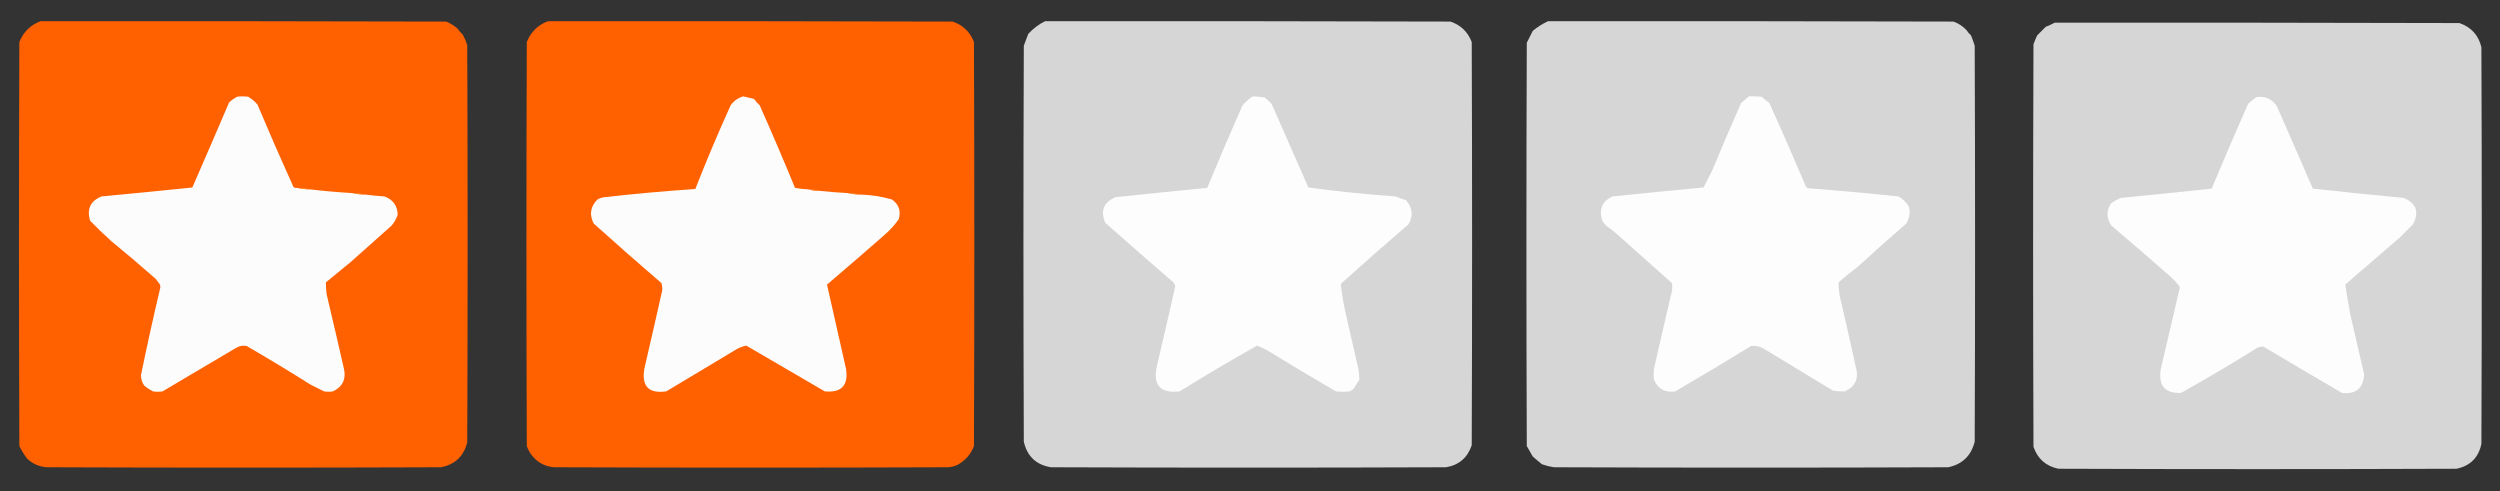 <?xml version="1.0" encoding="UTF-8"?>
<!DOCTYPE svg PUBLIC "-//W3C//DTD SVG 1.1//EN" "http://www.w3.org/Graphics/SVG/1.1/DTD/svg11.dtd">
<svg xmlns="http://www.w3.org/2000/svg" version="1.1" width="3360px" height="660px" style="shape-rendering:geometricPrecision; text-rendering:geometricPrecision; image-rendering:optimizeQuality; fill-rule:evenodd; clip-rule:evenodd" xmlns:xlink="http://www.w3.org/1999/xlink">
<rect width="100%" height="100%" fill="#333333" stroke="none"/>
<g><path style="opacity:0.996" fill="#d7d7d7" d="M 1404.5,28.5 C 1586.17,28.333 1767.83,28.5 1949.5,29C 1963.28,33.704 1972.78,42.871 1978,56.5C 1978.67,237.167 1978.67,417.833 1978,598.5C 1972.26,615.255 1960.76,625.089 1943.5,628C 1766.5,628.667 1589.5,628.667 1412.5,628C 1392.61,624.783 1380.45,613.283 1376,593.5C 1375.33,416.167 1375.33,238.833 1376,61.5C 1378,56.167 1380,50.833 1382,45.5C 1388.57,38.404 1396.07,32.737 1404.5,28.5 Z"/></g>
<g><path style="opacity:0.996" fill="#d7d7d7" d="M 2080.5,28.5 C 2262.17,28.333 2443.83,28.5 2625.5,29C 2632.28,31.466 2638.11,35.3 2643,40.5C 2644.63,43.128 2646.63,45.461 2649,47.5C 2650.86,52.091 2652.53,56.757 2654,61.5C 2654.67,238.833 2654.67,416.167 2654,593.5C 2649.3,612.431 2637.47,623.931 2618.5,628C 2441.83,628.667 2265.17,628.667 2088.5,628C 2083.02,627.172 2077.69,625.839 2072.5,624C 2068.24,620.619 2064.07,617.119 2060,613.5C 2057.3,608.813 2054.63,604.147 2052,599.5C 2051.33,418.833 2051.33,238.167 2052,57.5C 2054.67,52.167 2057.33,46.833 2060,41.5C 2066.34,36.255 2073.17,31.922 2080.5,28.5 Z"/></g>
<g><path style="opacity:1" fill="#ff6000" d="M 54.5,28.5 C 236.167,28.333 417.834,28.5 599.5,29C 605.251,31.289 610.418,34.455 615,38.5C 616.961,41.463 619.294,44.129 622,46.5C 624.39,51.002 626.39,55.669 628,60.5C 628.667,238.5 628.667,416.5 628,594.5C 623.229,613.274 611.395,624.441 592.5,628C 415.833,628.667 239.167,628.667 62.5,628C 52.461,627.145 43.794,623.311 36.5,616.5C 32.486,611.135 28.986,605.469 26,599.5C 25.333,418.5 25.333,237.5 26,56.5C 31.41,42.923 40.91,33.589 54.5,28.5 Z"/></g>
<g><path style="opacity:1" fill="#ff6000" d="M 736.5,28.5 C 917.834,28.333 1099.17,28.5 1280.5,29C 1294.29,33.792 1303.79,42.959 1309,56.5C 1309.67,237.5 1309.67,418.5 1309,599.5C 1304.67,610.825 1297.17,619.325 1286.5,625C 1282.65,626.616 1278.65,627.616 1274.5,628C 1097.83,628.667 921.167,628.667 744.5,628C 733.049,627.025 723.549,622.191 716,613.5C 712.501,609.328 709.834,604.662 708,599.5C 707.333,418.5 707.333,237.5 708,56.5C 713.44,42.892 722.94,33.558 736.5,28.5 Z"/></g>
<g><path style="opacity:0.996" fill="#d7d7d7" d="M 2761.5,30.5 C 2942.83,30.333 3124.17,30.5 3305.5,31C 3321.32,36.484 3331.15,47.318 3335,63.5C 3335.67,241.167 3335.67,418.833 3335,596.5C 3331.21,614.955 3320.05,626.122 3301.5,630C 3123.17,630.667 2944.83,630.667 2766.5,630C 2749.75,626.538 2738.59,616.704 2733,600.5C 2732.33,420.167 2732.33,239.833 2733,59.5C 2734.47,55.419 2736.14,51.419 2738,47.5C 2741.83,43.667 2745.67,39.833 2749.5,36C 2753.71,34.391 2757.71,32.558 2761.5,30.5 Z"/></g>
<g><path style="opacity:1" fill="#fdfcfc" d="M 399.5,252.5 C 404.96,253.737 410.627,254.404 416.5,254.5C 435.439,256.76 454.439,258.427 473.5,259.5C 478.96,260.737 484.627,261.404 490.5,261.5C 499.131,262.542 507.798,263.376 516.5,264C 528.035,268.043 534.035,276.209 534.5,288.5C 532.738,293.859 530.072,298.692 526.5,303C 508.167,319.333 489.833,335.667 471.5,352C 460.333,361.167 449.167,370.333 438,379.5C 437.932,384.828 438.265,390.162 439,395.5C 446.823,428.459 454.49,461.459 462,494.5C 465.636,509.054 460.803,519.554 447.5,526C 443.5,526.667 439.5,526.667 435.5,526C 429.5,523 423.5,520 417.5,517C 389.166,499.164 360.499,481.831 331.5,465C 326.106,463.967 321.106,464.967 316.5,468C 283.833,487.333 251.167,506.667 218.5,526C 214.167,526.667 209.833,526.667 205.5,526C 201.411,523.873 197.577,521.373 194,518.5C 190.897,514.137 189.397,509.303 189.5,504C 197.442,465.398 205.942,426.898 215,388.5C 215.667,386.5 215.667,384.5 215,382.5C 213.167,380 211.333,377.5 209.5,375C 189.794,357.625 169.794,340.625 149.5,324C 139.696,315.197 130.196,306.03 121,296.5C 116.425,280.822 121.591,269.989 136.5,264C 177.186,260.164 217.853,256.164 258.5,252C 275.129,213.907 291.629,175.74 308,137.5C 311.222,134.612 314.722,132.112 318.5,130C 323.5,129.333 328.5,129.333 333.5,130C 338.302,132.807 342.469,136.307 346,140.5C 361.681,177.707 377.847,214.707 394.5,251.5C 396.045,252.452 397.712,252.785 399.5,252.5 Z"/></g>
<g><path style="opacity:1" fill="#fdfcfc" d="M 1086.5,254.5 C 1091.27,255.889 1096.27,256.556 1101.5,256.5C 1114.14,257.861 1126.8,258.861 1139.5,259.5C 1144.96,260.737 1150.63,261.404 1156.5,261.5C 1170.8,261.912 1184.8,264.079 1198.5,268C 1207.95,274.437 1211.12,283.27 1208,294.5C 1202.46,302.396 1195.96,309.562 1188.5,316C 1162.96,338.383 1137.29,360.549 1111.5,382.5C 1120.06,420.127 1128.56,457.793 1137,495.5C 1140.5,517.998 1131,528.165 1108.5,526C 1073.29,505.439 1038.13,484.939 1003,464.5C 998.618,465.405 994.452,466.905 990.5,469C 958.833,488 927.167,507 895.5,526C 871.832,529.331 861.999,519.165 866,495.5C 874.128,460.529 882.128,425.529 890,390.5C 890.33,387.134 889.997,383.801 889,380.5C 858.37,354.206 828.037,327.539 798,300.5C 791.882,288.822 793.382,278.156 802.5,268.5C 805.538,266.481 808.871,265.314 812.5,265C 853.086,260.432 893.753,256.765 934.5,254C 949.359,216.112 965.193,178.612 982,141.5C 986.313,135.511 991.979,131.511 999,129.5C 1003.8,130.794 1008.63,131.96 1013.5,133C 1015.65,136.115 1018.15,138.948 1021,141.5C 1037.4,178.3 1053.24,215.3 1068.5,252.5C 1074.44,253.634 1080.44,254.301 1086.5,254.5 Z"/></g>
<g><path style="opacity:1" fill="#fdfdfd" d="M 1683.5,129.5 C 1688.86,129.67 1694.19,130.17 1699.5,131C 1702.95,133.482 1706.12,136.315 1709,139.5C 1725.5,177.017 1742,214.517 1758.5,252C 1797.35,257.259 1836.35,261.259 1875.5,264C 1880.09,265.864 1884.76,267.53 1889.5,269C 1898.47,278.866 1899.64,289.699 1893,301.5C 1862.37,327.794 1832.04,354.461 1802,381.5C 1803.34,393.886 1805.34,406.219 1808,418.5C 1813.87,444.855 1819.87,471.188 1826,497.5C 1826.54,501.874 1826.87,506.208 1827,510.5C 1824.42,513.997 1822.08,517.664 1820,521.5C 1818.27,523.617 1816.1,525.117 1813.5,526C 1807.5,526.667 1801.5,526.667 1795.5,526C 1764.57,508.065 1733.9,489.731 1703.5,471C 1698.95,468.557 1694.28,466.39 1689.5,464.5C 1654.38,484.228 1619.71,504.728 1585.5,526C 1559.22,529.048 1549.06,517.548 1555,491.5C 1563.33,456.038 1571.49,420.538 1579.5,385C 1579.07,382.684 1578.07,380.684 1576.5,379C 1546.02,352.686 1515.69,326.186 1485.5,299.5C 1478.58,283.262 1483.25,271.762 1499.5,265C 1540.5,260.622 1581.5,256.455 1622.5,252.5C 1637.84,215.331 1653.67,178.331 1670,141.5C 1674.05,136.949 1678.55,132.949 1683.5,129.5 Z"/></g>
<g><path style="opacity:1" fill="#fdfdfd" d="M 2350.5,129.5 C 2356.18,129.334 2361.84,129.501 2367.5,130C 2371,132.833 2374.5,135.667 2378,138.5C 2394.99,175.96 2411.49,213.626 2427.5,251.5C 2428.38,252.251 2429.38,252.751 2430.5,253C 2470.89,256.121 2511.22,259.787 2551.5,264C 2557.67,267.5 2562.5,272.333 2566,278.5C 2567.4,286.335 2566.07,293.669 2562,300.5C 2540.2,319.296 2518.7,338.462 2497.5,358C 2488.38,364.788 2479.54,371.954 2471,379.5C 2471,386.2 2471.67,392.866 2473,399.5C 2480.32,430.384 2487.32,461.384 2494,492.5C 2498.75,508.143 2493.92,519.31 2479.5,526C 2474.16,526.186 2468.83,525.852 2463.5,525C 2432.17,506 2400.83,487 2369.5,468C 2364.45,465.491 2359.11,464.491 2353.5,465C 2319.76,485.731 2285.76,506.065 2251.5,526C 2237.94,528.08 2228.44,522.913 2223,510.5C 2222.33,505.5 2222.33,500.5 2223,495.5C 2230.81,460.813 2238.81,426.146 2247,391.5C 2247.67,387.833 2247.67,384.167 2247,380.5C 2222.17,358.333 2197.33,336.167 2172.5,314C 2168.35,310.425 2164.01,307.091 2159.5,304C 2156.73,301.617 2154.56,298.783 2153,295.5C 2148.86,280.617 2153.7,270.117 2167.5,264C 2208.14,259.78 2248.81,255.78 2289.5,252C 2293.46,244.578 2297.29,237.078 2301,229.5C 2313.74,199.02 2326.74,168.687 2340,138.5C 2343.66,135.601 2347.16,132.601 2350.5,129.5 Z"/></g>
<g><path style="opacity:1" fill="#fdfdfd" d="M 3032.5,130.5 C 3044.11,128.887 3053.27,132.887 3060,142.5C 3076.17,179.5 3092.33,216.5 3108.5,253.5C 3149.12,257.992 3189.78,262.159 3230.5,266C 3247.6,273.214 3251.77,285.048 3243,301.5C 3237.17,307.333 3231.33,313.167 3225.5,319C 3201,340.167 3176.5,361.333 3152,382.5C 3154.06,396.153 3156.4,409.819 3159,423.5C 3165.26,450.12 3171.43,476.786 3177.5,503.5C 3175.98,522.193 3165.98,530.36 3147.5,528C 3112.01,507.329 3076.68,486.495 3041.5,465.5C 3039.18,466.064 3036.85,466.564 3034.5,467C 3000.69,488.13 2966.35,508.463 2931.5,528C 2909.8,528.951 2900.64,518.451 2904,496.5C 2912.23,460.808 2920.56,425.142 2929,389.5C 2929.67,387.833 2929.67,386.167 2929,384.5C 2925.87,380.367 2922.37,376.534 2918.5,373C 2891.69,349.43 2864.69,326.097 2837.5,303C 2831,293.356 2830.84,283.523 2837,273.5C 2841.14,270.445 2845.64,267.945 2850.5,266C 2891.19,261.973 2931.86,257.806 2972.5,253.5C 2988.44,215.336 3004.78,177.336 3021.5,139.5C 3025.05,136.242 3028.72,133.242 3032.5,130.5 Z"/></g>
<g><path style="opacity:1" fill="#ff9134" d="M 399.5,252.5 C 405.404,252.321 411.071,252.988 416.5,254.5C 410.627,254.404 404.96,253.737 399.5,252.5 Z"/></g>
<g><path style="opacity:1" fill="#ff933a" d="M 1086.5,254.5 C 1091.73,254.444 1096.73,255.111 1101.5,256.5C 1096.27,256.556 1091.27,255.889 1086.5,254.5 Z"/></g>
<g><path style="opacity:1" fill="#ff9134" d="M 473.5,259.5 C 479.404,259.321 485.071,259.988 490.5,261.5C 484.627,261.404 478.96,260.737 473.5,259.5 Z"/></g>
<g><path style="opacity:1" fill="#ff9336" d="M 1139.5,259.5 C 1145.4,259.321 1151.07,259.988 1156.5,261.5C 1150.63,261.404 1144.96,260.737 1139.5,259.5 Z"/></g>
</svg>
